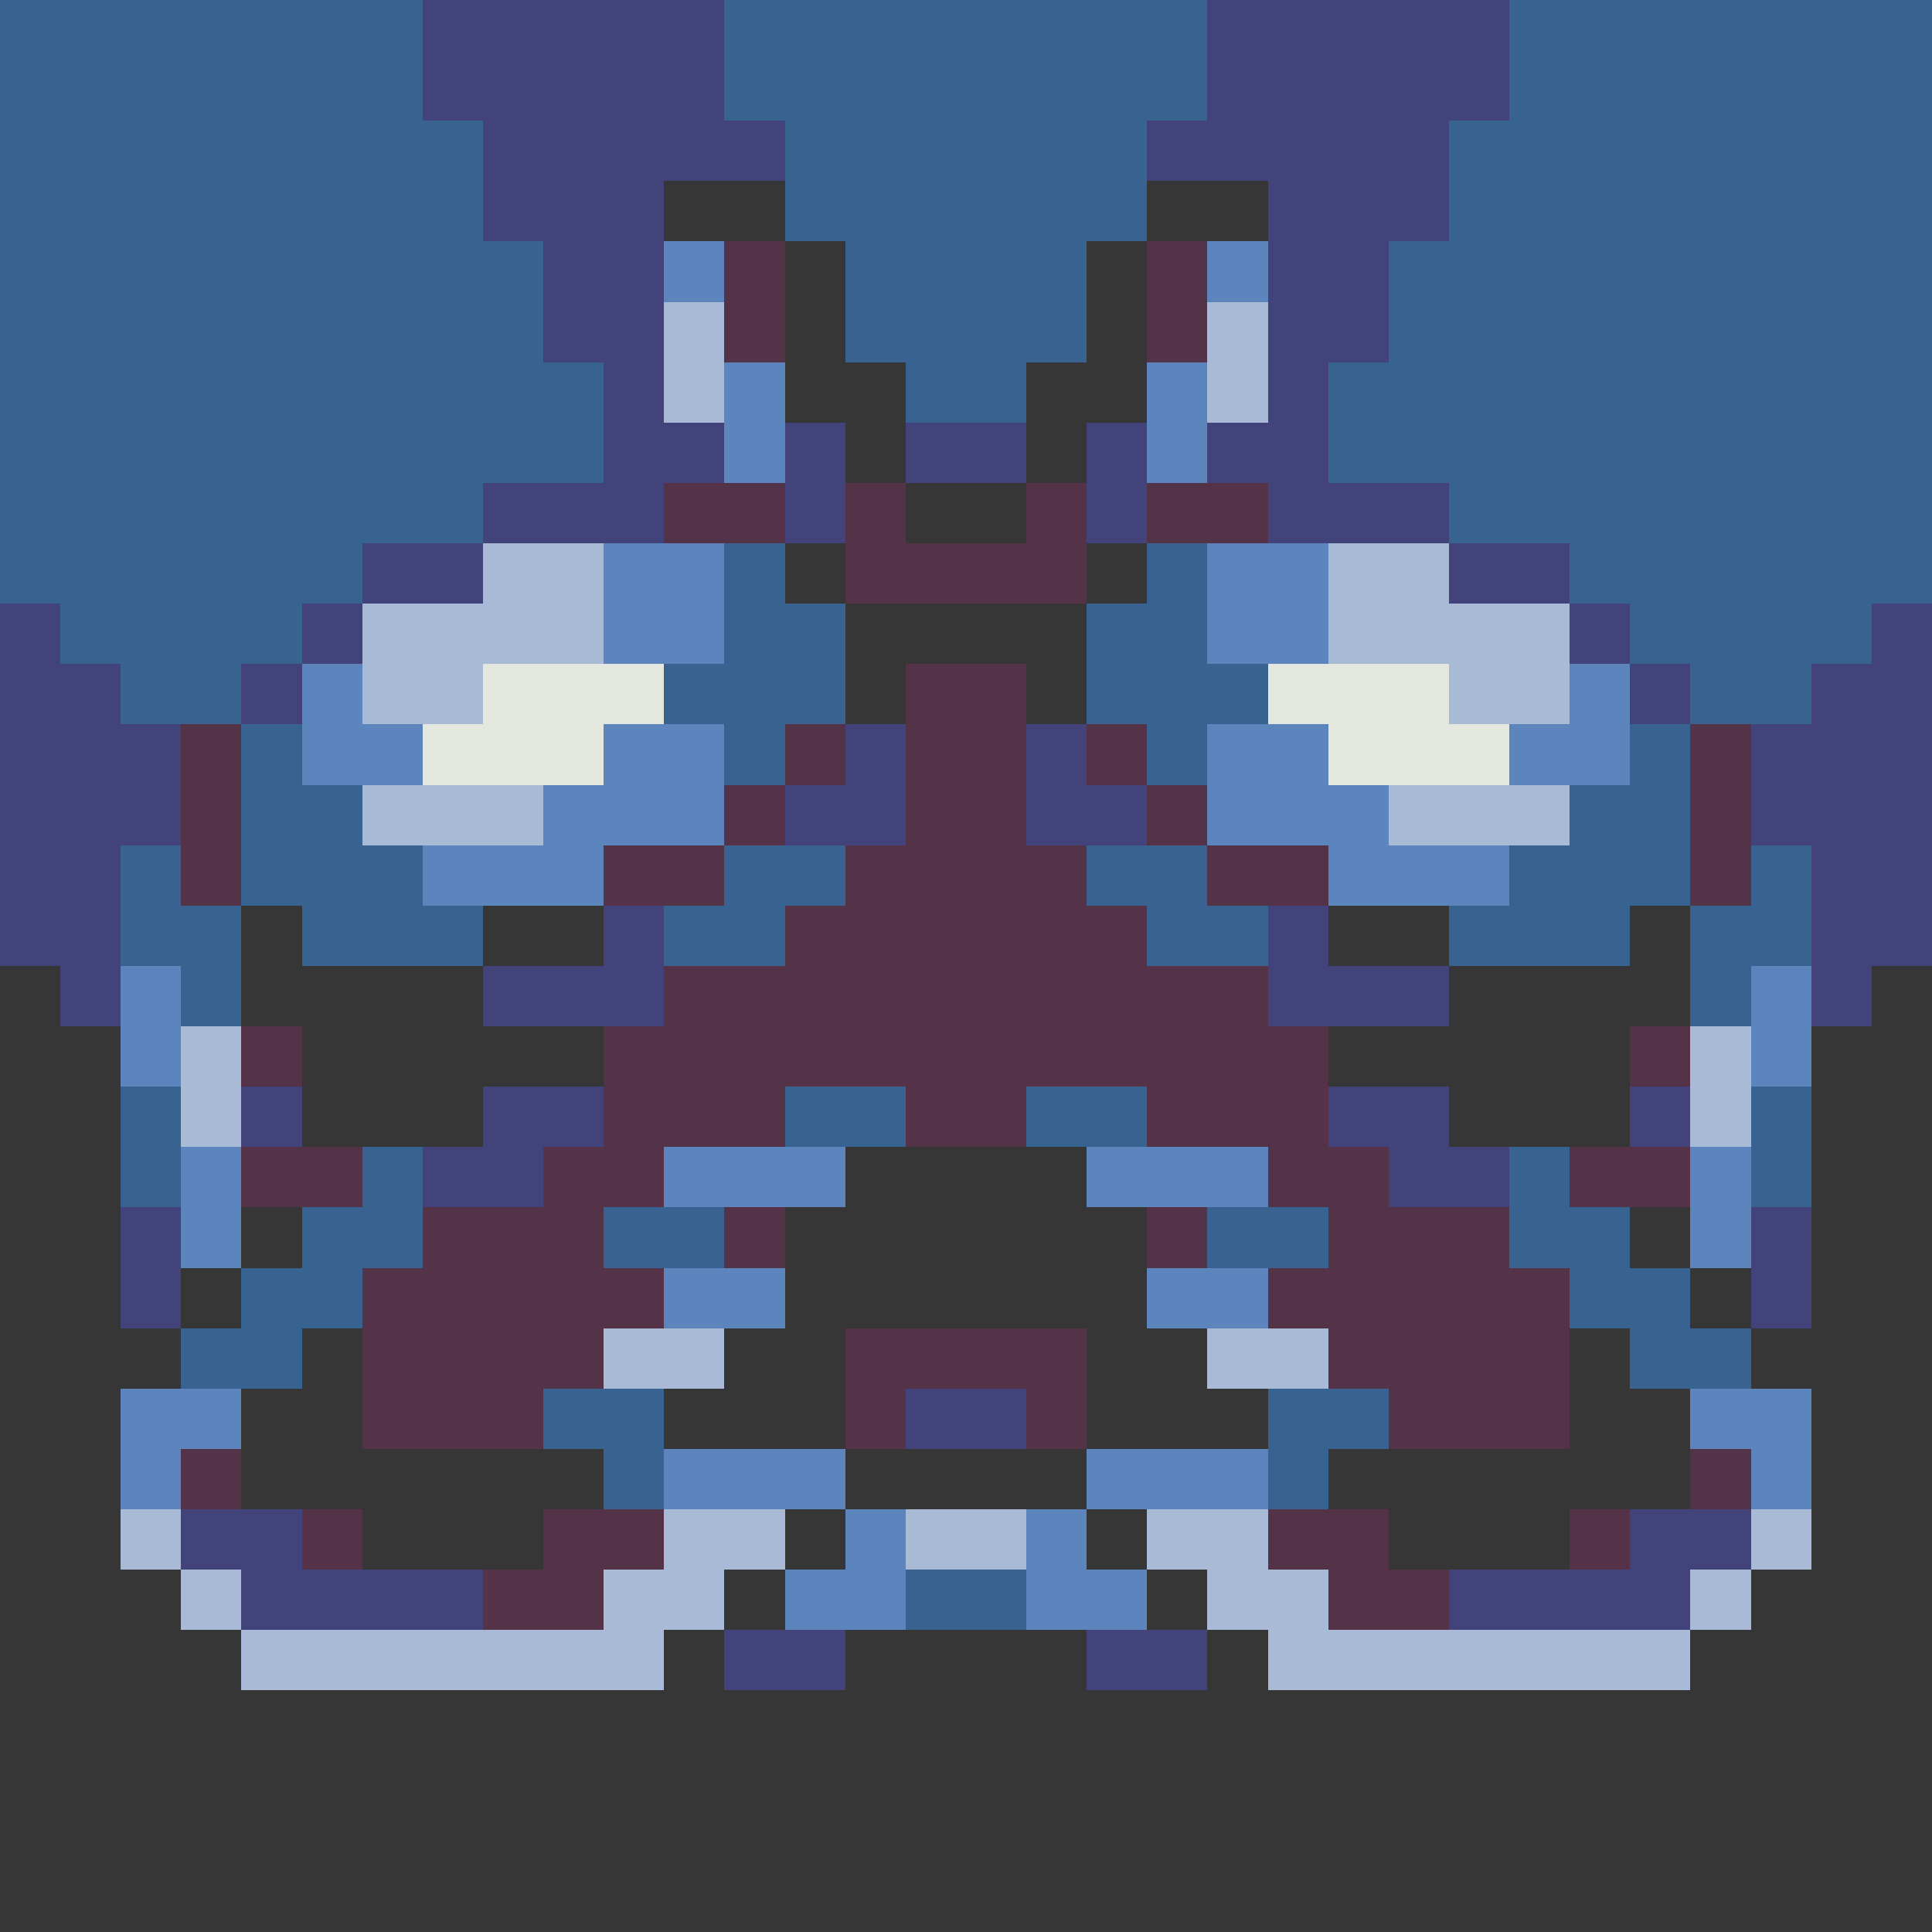 <svg version="1.1" xmlns="http://www.w3.org/2000/svg" width="32" height="32" shape-rendering="crispEdges">
<path d="M0,0L7,0L7,2L8,2L8,4L9,4L9,6L10,6L10,8L8,8L8,9L6,9L6,10L5,10L5,11L4,11L4,12L2,12L2,11L1,11L1,10L0,10Z" fill="#386390ff" />
<path d="M12,0L20,0L20,2L19,2L19,4L18,4L18,6L17,6L17,7L15,7L15,6L14,6L14,4L13,4L13,2L12,2Z" fill="#386390ff" />
<path d="M25,0L32,0L32,10L31,10L31,11L30,11L30,12L28,12L28,11L27,11L27,10L26,10L26,9L24,9L24,8L22,8L22,6L23,6L23,4L24,4L24,2L25,2Z" fill="#386390ff" />
<path d="M12,9L13,9L13,10L14,10L14,12L13,12L13,13L12,13L12,12L11,12L11,11L12,11Z" fill="#386390ff" />
<path d="M19,9L20,9L20,11L21,11L21,12L20,12L20,13L19,13L19,12L18,12L18,10L19,10Z" fill="#386390ff" />
<path d="M4,12L5,12L5,13L6,13L6,14L7,14L7,15L8,15L8,16L5,16L5,15L4,15Z" fill="#386390ff" />
<path d="M27,12L28,12L28,15L27,15L27,16L24,16L24,15L25,15L25,14L26,14L26,13L27,13Z" fill="#386390ff" />
<path d="M2,14L3,14L3,15L4,15L4,17L3,17L3,16L2,16Z" fill="#386390ff" />
<path d="M12,14L14,14L14,15L13,15L13,16L11,16L11,15L12,15Z" fill="#386390ff" />
<path d="M18,14L20,14L20,15L21,15L21,16L19,16L19,15L18,15Z" fill="#386390ff" />
<path d="M29,14L30,14L30,16L29,16L29,17L28,17L28,15L29,15Z" fill="#386390ff" />
<path d="M2,18L3,18L3,20L2,20Z" fill="#386390ff" />
<path d="M13,18L15,18L15,19L13,19Z" fill="#386390ff" />
<path d="M17,18L19,18L19,19L17,19Z" fill="#386390ff" />
<path d="M29,18L30,18L30,20L29,20Z" fill="#386390ff" />
<path d="M6,19L7,19L7,21L6,21L6,22L5,22L5,23L3,23L3,22L4,22L4,21L5,21L5,20L6,20Z" fill="#386390ff" />
<path d="M25,19L26,19L26,20L27,20L27,21L28,21L28,22L29,22L29,23L27,23L27,22L26,22L26,21L25,21Z" fill="#386390ff" />
<path d="M10,20L12,20L12,21L10,21Z" fill="#386390ff" />
<path d="M20,20L22,20L22,21L20,21Z" fill="#386390ff" />
<path d="M9,23L11,23L11,25L10,25L10,24L9,24Z" fill="#386390ff" />
<path d="M21,23L23,23L23,24L22,24L22,25L21,25Z" fill="#386390ff" />
<path d="M15,26L17,26L17,27L15,27Z" fill="#386390ff" />
<path d="M7,0L12,0L12,2L13,2L13,3L11,3L11,7L12,7L12,8L11,8L11,9L8,9L8,8L10,8L10,6L9,6L9,4L8,4L8,2L7,2Z" fill="#43437bff" />
<path d="M20,0L25,0L25,2L24,2L24,4L23,4L23,6L22,6L22,8L24,8L24,9L21,9L21,8L20,8L20,7L21,7L21,3L19,3L19,2L20,2Z" fill="#43437bff" />
<path d="M13,7L14,7L14,9L13,9Z" fill="#43437bff" />
<path d="M15,7L17,7L17,8L15,8Z" fill="#43437bff" />
<path d="M18,7L19,7L19,9L18,9Z" fill="#43437bff" />
<path d="M6,9L8,9L8,10L6,10Z" fill="#43437bff" />
<path d="M24,9L26,9L26,10L24,10Z" fill="#43437bff" />
<path d="M0,10L1,10L1,11L2,11L2,12L3,12L3,14L2,14L2,17L1,17L1,16L0,16Z" fill="#43437bff" />
<path d="M5,10L6,10L6,11L5,11Z" fill="#43437bff" />
<path d="M26,10L27,10L27,11L26,11Z" fill="#43437bff" />
<path d="M31,10L32,10L32,16L31,16L31,17L30,17L30,14L29,14L29,12L30,12L30,11L31,11Z" fill="#43437bff" />
<path d="M4,11L5,11L5,12L4,12Z" fill="#43437bff" />
<path d="M27,11L28,11L28,12L27,12Z" fill="#43437bff" />
<path d="M14,12L15,12L15,14L13,14L13,13L14,13Z" fill="#43437bff" />
<path d="M17,12L18,12L18,13L19,13L19,14L17,14Z" fill="#43437bff" />
<path d="M10,15L11,15L11,17L8,17L8,16L10,16Z" fill="#43437bff" />
<path d="M21,15L22,15L22,16L24,16L24,17L21,17Z" fill="#43437bff" />
<path d="M4,18L5,18L5,19L4,19Z" fill="#43437bff" />
<path d="M8,18L10,18L10,19L9,19L9,20L7,20L7,19L8,19Z" fill="#43437bff" />
<path d="M22,18L24,18L24,19L25,19L25,20L23,20L23,19L22,19Z" fill="#43437bff" />
<path d="M27,18L28,18L28,19L27,19Z" fill="#43437bff" />
<path d="M2,20L3,20L3,22L2,22Z" fill="#43437bff" />
<path d="M29,20L30,20L30,22L29,22Z" fill="#43437bff" />
<path d="M15,23L17,23L17,24L15,24Z" fill="#43437bff" />
<path d="M3,25L5,25L5,26L8,26L8,27L4,27L4,26L3,26Z" fill="#43437bff" />
<path d="M27,25L29,25L29,26L28,26L28,27L24,27L24,26L27,26Z" fill="#43437bff" />
<path d="M12,27L14,27L14,28L12,28Z" fill="#43437bff" />
<path d="M18,27L20,27L20,28L18,28Z" fill="#43437bff" />
<path d="M11,3L13,3L13,4L11,4Z" fill="#363636ff" />
<path d="M19,3L21,3L21,4L19,4Z" fill="#363636ff" />
<path d="M13,4L14,4L14,6L15,6L15,8L14,8L14,7L13,7Z" fill="#363636ff" />
<path d="M18,4L19,4L19,7L18,7L18,8L17,8L17,6L18,6Z" fill="#363636ff" />
<path d="M15,8L17,8L17,9L15,9Z" fill="#363636ff" />
<path d="M13,9L14,9L14,10L13,10Z" fill="#363636ff" />
<path d="M18,9L19,9L19,10L18,10Z" fill="#363636ff" />
<path d="M14,10L18,10L18,12L17,12L17,11L15,11L15,12L14,12Z" fill="#363636ff" />
<path d="M4,15L5,15L5,16L8,16L8,17L10,17L10,18L8,18L8,19L5,19L5,17L4,17Z" fill="#363636ff" />
<path d="M8,15L10,15L10,16L8,16Z" fill="#363636ff" />
<path d="M22,15L24,15L24,16L22,16Z" fill="#363636ff" />
<path d="M27,15L28,15L28,17L27,17L27,19L24,19L24,18L22,18L22,17L24,17L24,16L27,16Z" fill="#363636ff" />
<path d="M0,16L1,16L1,17L2,17L2,22L3,22L3,23L2,23L2,26L3,26L3,27L4,27L4,28L11,28L11,27L12,27L12,28L14,28L14,27L18,27L18,28L20,28L20,27L21,27L21,28L28,28L28,27L29,27L29,26L30,26L30,23L29,23L29,22L30,22L30,17L31,17L31,16L32,16L32,32L0,32Z" fill="#363636ff" />
<path d="M14,19L18,19L18,20L19,20L19,22L20,22L20,23L21,23L21,24L18,24L18,22L14,22L14,24L11,24L11,23L12,23L12,22L13,22L13,20L14,20Z" fill="#363636ff" />
<path d="M4,20L5,20L5,21L4,21Z" fill="#363636ff" />
<path d="M27,20L28,20L28,21L27,21Z" fill="#363636ff" />
<path d="M3,21L4,21L4,22L3,22Z" fill="#363636ff" />
<path d="M28,21L29,21L29,22L28,22Z" fill="#363636ff" />
<path d="M5,22L6,22L6,24L10,24L10,25L9,25L9,26L6,26L6,25L4,25L4,23L5,23Z" fill="#363636ff" />
<path d="M26,22L27,22L27,23L28,23L28,25L26,25L26,26L23,26L23,25L22,25L22,24L26,24Z" fill="#363636ff" />
<path d="M14,24L18,24L18,25L14,25Z" fill="#363636ff" />
<path d="M13,25L14,25L14,26L13,26Z" fill="#363636ff" />
<path d="M18,25L19,25L19,26L18,26Z" fill="#363636ff" />
<path d="M12,26L13,26L13,27L12,27Z" fill="#363636ff" />
<path d="M19,26L20,26L20,27L19,27Z" fill="#363636ff" />
<path d="M11,4L12,4L12,5L11,5Z" fill="#5c85beff" />
<path d="M20,4L21,4L21,5L20,5Z" fill="#5c85beff" />
<path d="M12,6L13,6L13,8L12,8Z" fill="#5c85beff" />
<path d="M19,6L20,6L20,8L19,8Z" fill="#5c85beff" />
<path d="M10,9L12,9L12,11L10,11Z" fill="#5c85beff" />
<path d="M20,9L22,9L22,11L20,11Z" fill="#5c85beff" />
<path d="M5,11L6,11L6,12L7,12L7,13L5,13Z" fill="#5c85beff" />
<path d="M26,11L27,11L27,13L25,13L25,12L26,12Z" fill="#5c85beff" />
<path d="M10,12L12,12L12,14L10,14L10,15L7,15L7,14L9,14L9,13L10,13Z" fill="#5c85beff" />
<path d="M20,12L22,12L22,13L23,13L23,14L25,14L25,15L22,15L22,14L20,14Z" fill="#5c85beff" />
<path d="M2,16L3,16L3,18L2,18Z" fill="#5c85beff" />
<path d="M29,16L30,16L30,18L29,18Z" fill="#5c85beff" />
<path d="M3,19L4,19L4,21L3,21Z" fill="#5c85beff" />
<path d="M11,19L14,19L14,20L11,20Z" fill="#5c85beff" />
<path d="M18,19L21,19L21,20L18,20Z" fill="#5c85beff" />
<path d="M28,19L29,19L29,21L28,21Z" fill="#5c85beff" />
<path d="M11,21L13,21L13,22L11,22Z" fill="#5c85beff" />
<path d="M19,21L21,21L21,22L19,22Z" fill="#5c85beff" />
<path d="M2,23L4,23L4,24L3,24L3,25L2,25Z" fill="#5c85beff" />
<path d="M28,23L30,23L30,25L29,25L29,24L28,24Z" fill="#5c85beff" />
<path d="M11,24L14,24L14,25L11,25Z" fill="#5c85beff" />
<path d="M18,24L21,24L21,25L18,25Z" fill="#5c85beff" />
<path d="M14,25L15,25L15,27L13,27L13,26L14,26Z" fill="#5c85beff" />
<path d="M17,25L18,25L18,26L19,26L19,27L17,27Z" fill="#5c85beff" />
<path d="M12,4L13,4L13,6L12,6Z" fill="#543248ff" />
<path d="M19,4L20,4L20,6L19,6Z" fill="#543248ff" />
<path d="M11,8L13,8L13,9L11,9Z" fill="#543248ff" />
<path d="M14,8L15,8L15,9L17,9L17,8L18,8L18,10L14,10Z" fill="#543248ff" />
<path d="M19,8L21,8L21,9L19,9Z" fill="#543248ff" />
<path d="M15,11L17,11L17,14L18,14L18,15L19,15L19,16L21,16L21,17L22,17L22,19L23,19L23,20L25,20L25,21L26,21L26,24L23,24L23,23L22,23L22,22L21,22L21,21L22,21L22,20L21,20L21,19L19,19L19,18L17,18L17,19L15,19L15,18L13,18L13,19L11,19L11,20L10,20L10,21L11,21L11,22L10,22L10,23L9,23L9,24L6,24L6,21L7,21L7,20L9,20L9,19L10,19L10,17L11,17L11,16L13,16L13,15L14,15L14,14L15,14Z" fill="#543248ff" />
<path d="M3,12L4,12L4,15L3,15Z" fill="#543248ff" />
<path d="M13,12L14,12L14,13L13,13Z" fill="#543248ff" />
<path d="M18,12L19,12L19,13L18,13Z" fill="#543248ff" />
<path d="M28,12L29,12L29,15L28,15Z" fill="#543248ff" />
<path d="M12,13L13,13L13,14L12,14Z" fill="#543248ff" />
<path d="M19,13L20,13L20,14L19,14Z" fill="#543248ff" />
<path d="M10,14L12,14L12,15L10,15Z" fill="#543248ff" />
<path d="M20,14L22,14L22,15L20,15Z" fill="#543248ff" />
<path d="M4,17L5,17L5,18L4,18Z" fill="#543248ff" />
<path d="M27,17L28,17L28,18L27,18Z" fill="#543248ff" />
<path d="M4,19L6,19L6,20L4,20Z" fill="#543248ff" />
<path d="M26,19L28,19L28,20L26,20Z" fill="#543248ff" />
<path d="M12,20L13,20L13,21L12,21Z" fill="#543248ff" />
<path d="M19,20L20,20L20,21L19,21Z" fill="#543248ff" />
<path d="M14,22L18,22L18,24L17,24L17,23L15,23L15,24L14,24Z" fill="#543248ff" />
<path d="M3,24L4,24L4,25L3,25Z" fill="#543248ff" />
<path d="M28,24L29,24L29,25L28,25Z" fill="#543248ff" />
<path d="M5,25L6,25L6,26L5,26Z" fill="#543248ff" />
<path d="M9,25L11,25L11,26L10,26L10,27L8,27L8,26L9,26Z" fill="#543248ff" />
<path d="M21,25L23,25L23,26L24,26L24,27L22,27L22,26L21,26Z" fill="#543248ff" />
<path d="M26,25L27,25L27,26L26,26Z" fill="#543248ff" />
<path d="M11,5L12,5L12,7L11,7Z" fill="#a9bad6ff" />
<path d="M20,5L21,5L21,7L20,7Z" fill="#a9bad6ff" />
<path d="M8,9L10,9L10,11L8,11L8,12L6,12L6,10L8,10Z" fill="#a9bad6ff" />
<path d="M22,9L24,9L24,10L26,10L26,12L24,12L24,11L22,11Z" fill="#a9bad6ff" />
<path d="M6,13L9,13L9,14L6,14Z" fill="#a9bad6ff" />
<path d="M23,13L26,13L26,14L23,14Z" fill="#a9bad6ff" />
<path d="M3,17L4,17L4,19L3,19Z" fill="#a9bad6ff" />
<path d="M28,17L29,17L29,19L28,19Z" fill="#a9bad6ff" />
<path d="M10,22L12,22L12,23L10,23Z" fill="#a9bad6ff" />
<path d="M20,22L22,22L22,23L20,23Z" fill="#a9bad6ff" />
<path d="M2,25L3,25L3,26L2,26Z" fill="#a9bad6ff" />
<path d="M11,25L13,25L13,26L12,26L12,27L11,27L11,28L4,28L4,27L10,27L10,26L11,26Z" fill="#a9bad6ff" />
<path d="M15,25L17,25L17,26L15,26Z" fill="#a9bad6ff" />
<path d="M19,25L21,25L21,26L22,26L22,27L28,27L28,28L21,28L21,27L20,27L20,26L19,26Z" fill="#a9bad6ff" />
<path d="M29,25L30,25L30,26L29,26Z" fill="#a9bad6ff" />
<path d="M3,26L4,26L4,27L3,27Z" fill="#a9bad6ff" />
<path d="M28,26L29,26L29,27L28,27Z" fill="#a9bad6ff" />
<path d="M8,11L11,11L11,12L10,12L10,13L7,13L7,12L8,12Z" fill="#e3e7deff" />
<path d="M21,11L24,11L24,12L25,12L25,13L22,13L22,12L21,12Z" fill="#e3e7deff" />
</svg>